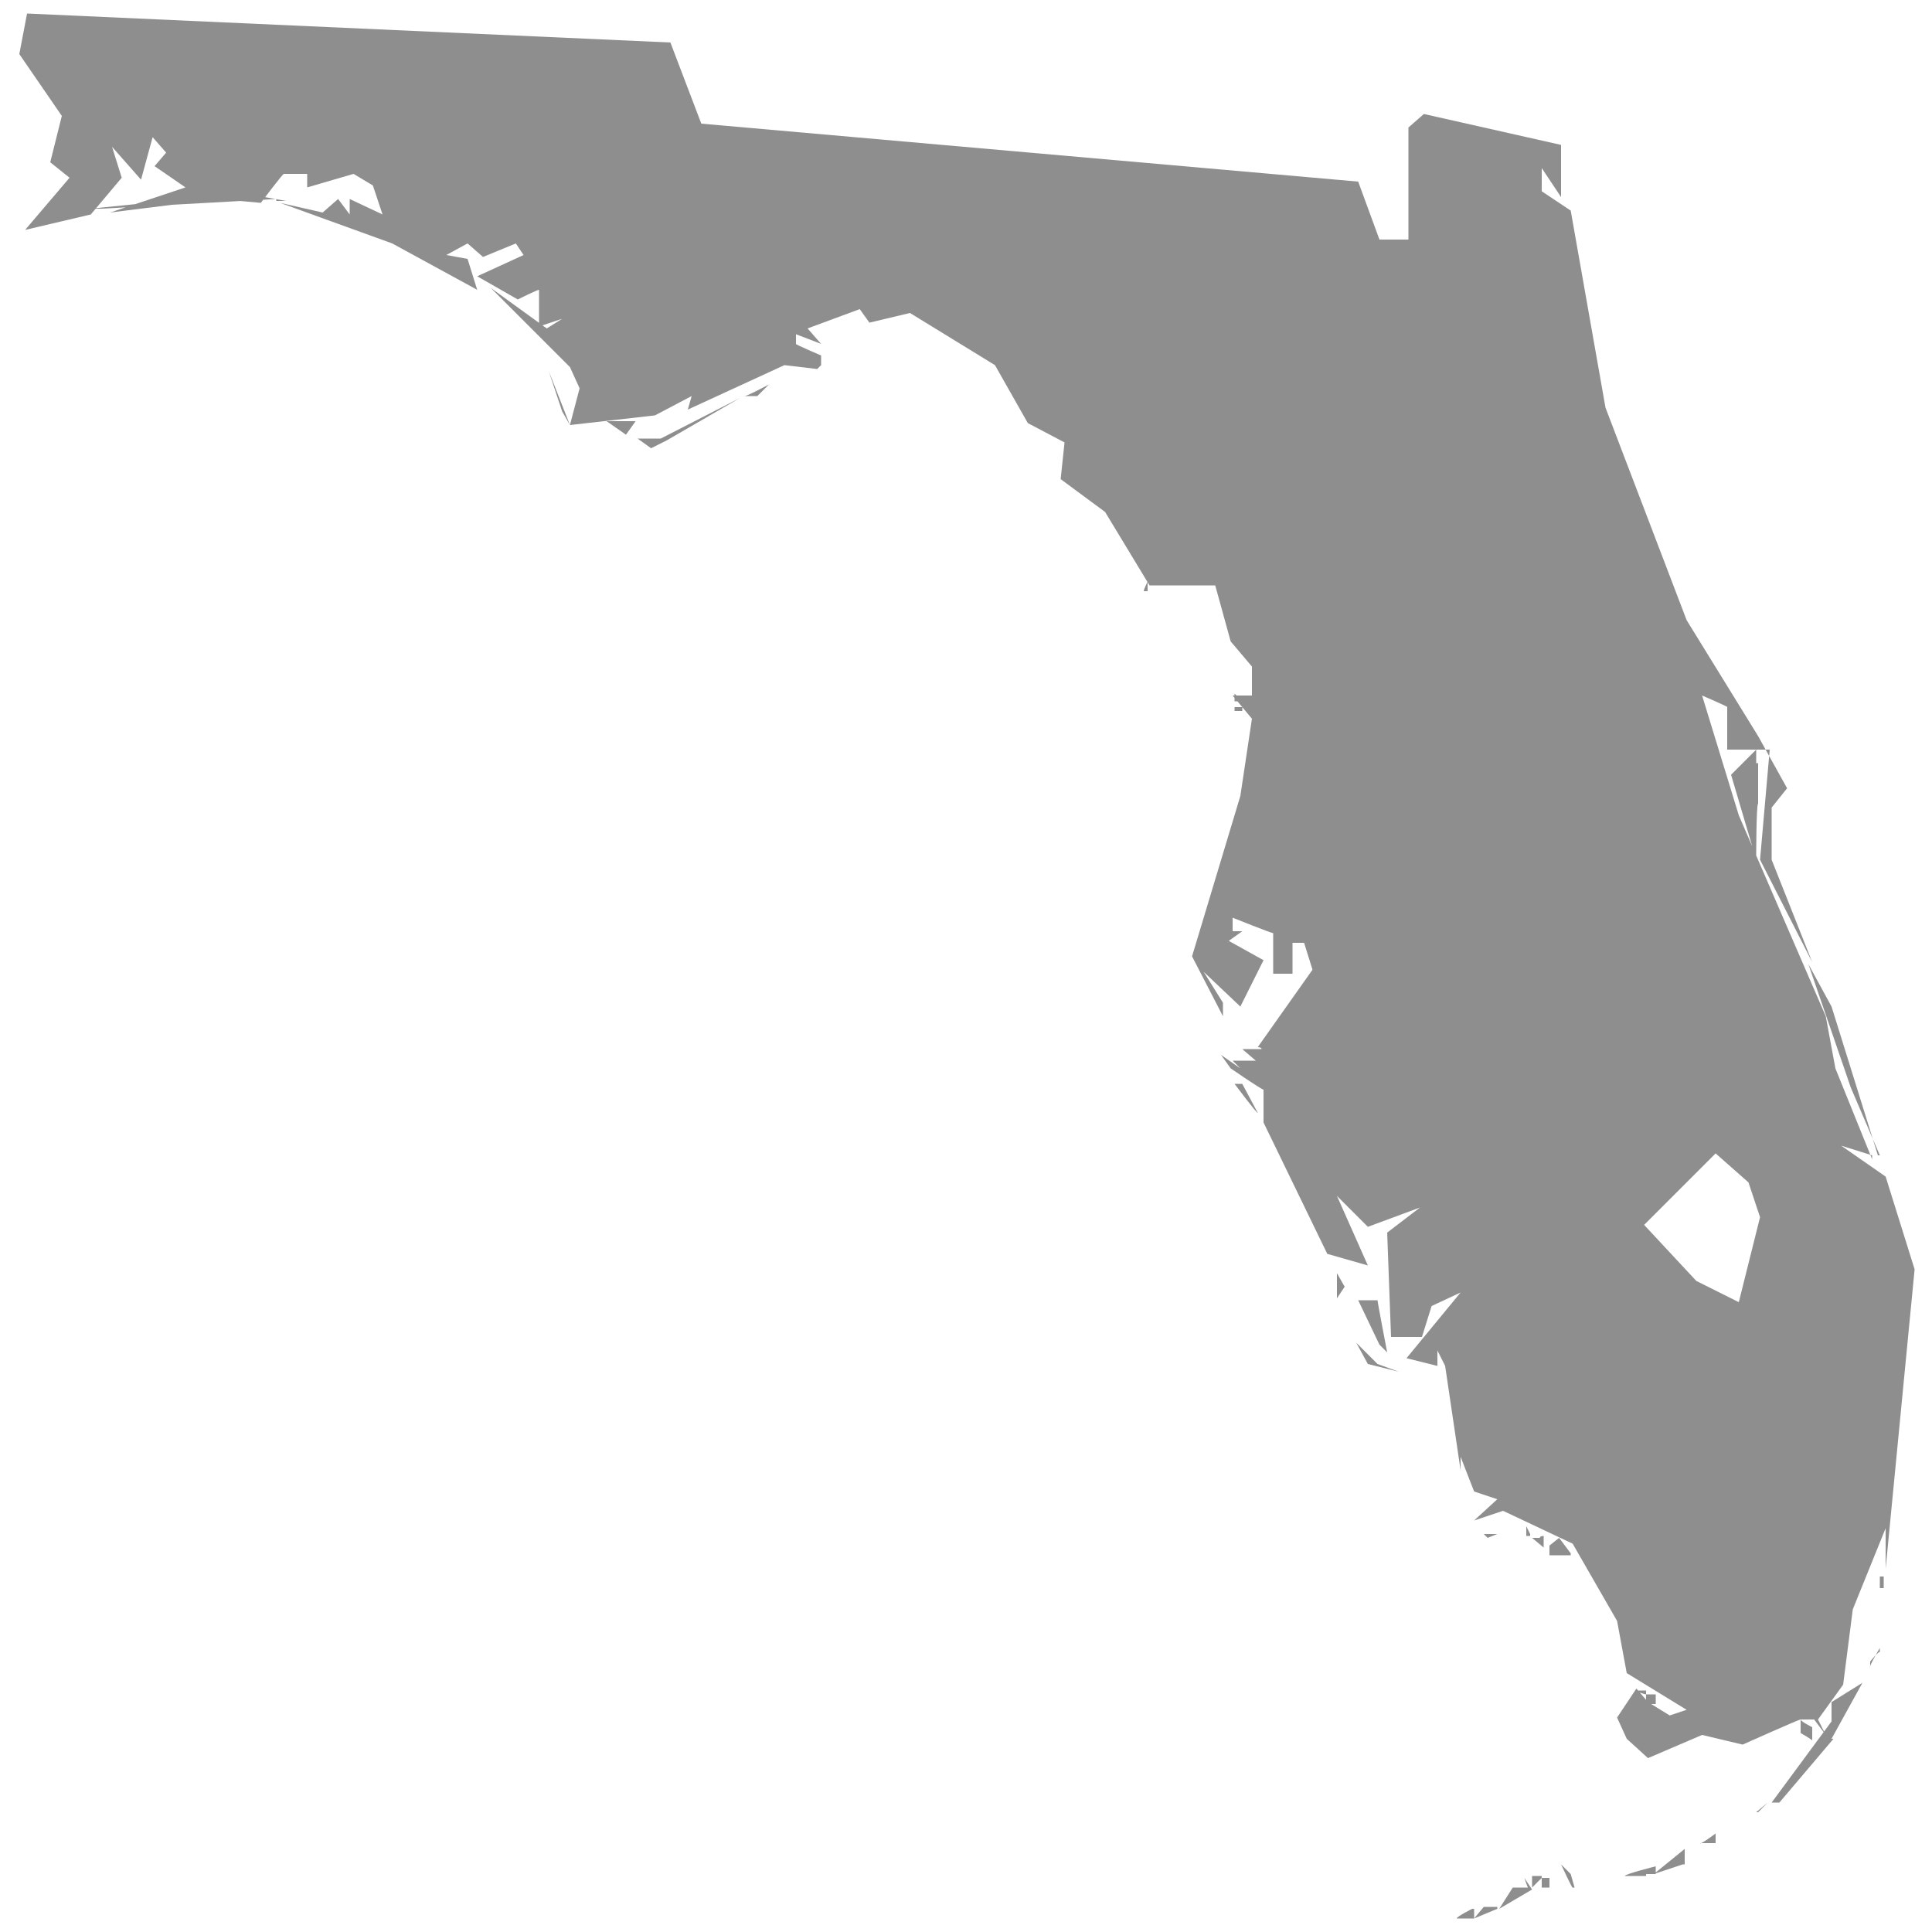 <?xml version="1.0" encoding="UTF-8"?>
<svg id="Layer_1" xmlns="http://www.w3.org/2000/svg" version="1.1" viewBox="0 0 100 100">
  <!-- Generator: Adobe Illustrator 29.0.1, SVG Export Plug-In . SVG Version: 2.1.0 Build 192)  -->
  <defs>
    <style>
      .st0 {
        fill: #8e8e8e;
      }
    </style>
  </defs>
  <path class="st0" d="M68,50.4l-.5-1.6h-.6v1.6h-1v-2.1c-.1,0-2.1-.8-2.1-.8v.7h.5l-.7.5,1.8,1-1.2,2.4-1.9-1.8,1,1.6v.7l-1.6-3.1,2.5-8.3.6-4-1-1.2h1c0,.1,0-1.5,0-1.5l-1.1-1.3-.8-2.9h-3.4l-2.3-3.8-2.3-1.7.2-1.9-1.9-1-1.7-3-4.4-2.7-2.1.5-.5-.7-2.7,1,.7.8-1.3-.5v.5c-.1,0,1.3.6,1.3.6v.5l-.2.2-1.7-.2-5,2.3.2-.7-1.9,1-4.4.5-.4-.7-.7-2.1,1.1,2.8.5-1.9-.5-1.1-4.1-4.1,2.9,2.1.8-.5-1.2.4v-1.9c-.1,0-1.1.5-1.1.5l-2.1-1.2,2.4-1.1-.4-.6-1.7.7-.8-.7-1.1.6,1.1.2.5,1.6-4.4-2.4-5.8-2.1,2.2.5.8-.7.6.8v-.8l1.7.8-.5-1.5-1-.6-2.4.7v-.7h-1.2c0-.1-1.2,1.5-1.2,1.5l-2.2-.2-5.6.7,3.9-1.3-1.6-1.1.6-.7-.7-.8-.6,2.2-1.5-1.7.5,1.6-1.6,1.9-3.4.8,2.3-2.7-1-.8.6-2.4L1,2.8l.4-2.1,33.3,1.5,1.6,4.2,34,3,1.1,3h1.5v-5.8l.8-.7,7.1,1.6v2.7l-1-1.5v1.2l1.5,1,1.8,10.2,4.2,11,3.7,6,1.5,2.7-.8,1v2.7l2.1,5.3-2.7-5.3.5-5.7h-2.2v-2.2c.1,0-1.3-.6-1.3-.6l1.9,6.2,4.5,10.4.5,2.7,1.9,4.7v-.2l-1.6-.5,2.3,1.6,1.5,4.8-1.5,15.5v-2.1l-1.7,4.2-.5,3.9-1.3,1.8.4.8-.6-.8h-.7c0,.1.6.4.6.4v.7c.1,0-.6-.4-.6-.4v-.7c-.1,0-3,1.3-3,1.3l-2.1-.5-2.8,1.2-1.1-1-.5-1.1,1-1.5.6.7,1.3.8h-.5l1.2-.4-3.1-1.9-.5-2.7-2.3-4-3.6-1.7-1.5.5,1.2-1.1-1.2-.4-.7-1.8v.7l-.8-5.4-.4-.8v.8l-1.6-.4,2.8-3.4-1.5.7-.5,1.6h-1.6l-.2-5.4,1.7-1.3-2.7,1-1.6-1.6,1.6,3.6-2.1-.6-3.3-6.8v-1.7c-.1,0-1.7-1.1-1.7-1.1l-.5-.7,1,.7-.4-.4h1.2l-.7-.6h1c0-.1-.2-.1-.2-.1l2.9-4.1ZM14.3,10.3l-9,.5h-.6l7.9-.8,2.2.4h-.5ZM32.9,21.8l-.5.7-1-.7h1.5ZM34.5,22.8l-.8.4-.7-.5h1.2l4.1-2.1-3.8,2.2ZM39.2,20.5h-.7c0,.1,1.3-.6,1.3-.6l-.6.6ZM59.6,30.6h-.4c0-.1.2-.5.2-.5v.5ZM63.9,36.3v-.4l.4.4h-.4ZM63.9,36.6h.4v.2h-.4v-.2ZM65.1,57.6h0c0,.1-1.2-1.5-1.2-1.5h.4l.8,1.5ZM69.6,66.6l-.4.6v-1.3l.4.7ZM71.3,70.6l1.1.4-1.6-.4-.6-1.1,1.1,1.1ZM71.8,70l-.4-.4-1.1-2.3h1c0,.1.5,2.7.5,2.7ZM76.3,98.8v.5h-1.1.2c0-.1.8-.5.8-.5ZM77.5,98.8l-1.2.5.5-.6h.7ZM77.5,79.4l-.5.2-.2-.2h.7ZM78.9,97.2l.4.6-1.7,1,.7-1.1h.8c0,.1-.2-.5-.2-.5ZM79.2,79.5h-.2c0,.1,0-.5,0-.5l.2.4h0ZM79.9,79.5v.6l-.6-.5h.4c0-.1.2-.1.2-.1ZM79.8,97.2l-.5.5v-.6h.5ZM80.2,97.7h-.4v-.5h.4v.5ZM81.3,80.5h-1.1v-.5l.5-.4.6.8ZM81.5,97.7h-.1c0,.1-.6-1.2-.6-1.2l.5.5.2.7ZM85.2,97.1h-1.1c0-.1,1.6-.5,1.6-.5v.4h-.5ZM85.2,87.5v.2c-.1,0-.6-.2-.6-.2h.6ZM88.7,59.8l-3.6,3.6,2.7,2.9,2.2,1.1,1.1-4.4-.6-1.8-1.7-1.5ZM85.6,88.2h-.4v-.5h.5v.5ZM87.1,96.5l-1.5.5,1.6-1.3v.8ZM88.8,95.4h-.8c0,.1.8-.5.8-.5v.5ZM91,39.5v2.1c-.1,0-.1,2.9-.1,2.9l-1.3-4.4,1.3-1.3v.7ZM91,93.8h-.1l.6-.5-.5.5ZM94.9,90l-2.8,3.3h-.4l3.1-4.2v-1l1.6-1-1.6,2.9ZM97.3,59.8l-1.5-3.5-2.2-6.4,1.2,2.2,2.4,7.7ZM96.8,86.1v.2c-.1,0,.5-1,.5-1v.2c-.1,0-.5.5-.5.5ZM97.5,82.2h-.2v-.6h.2v.6Z"/>
</svg>